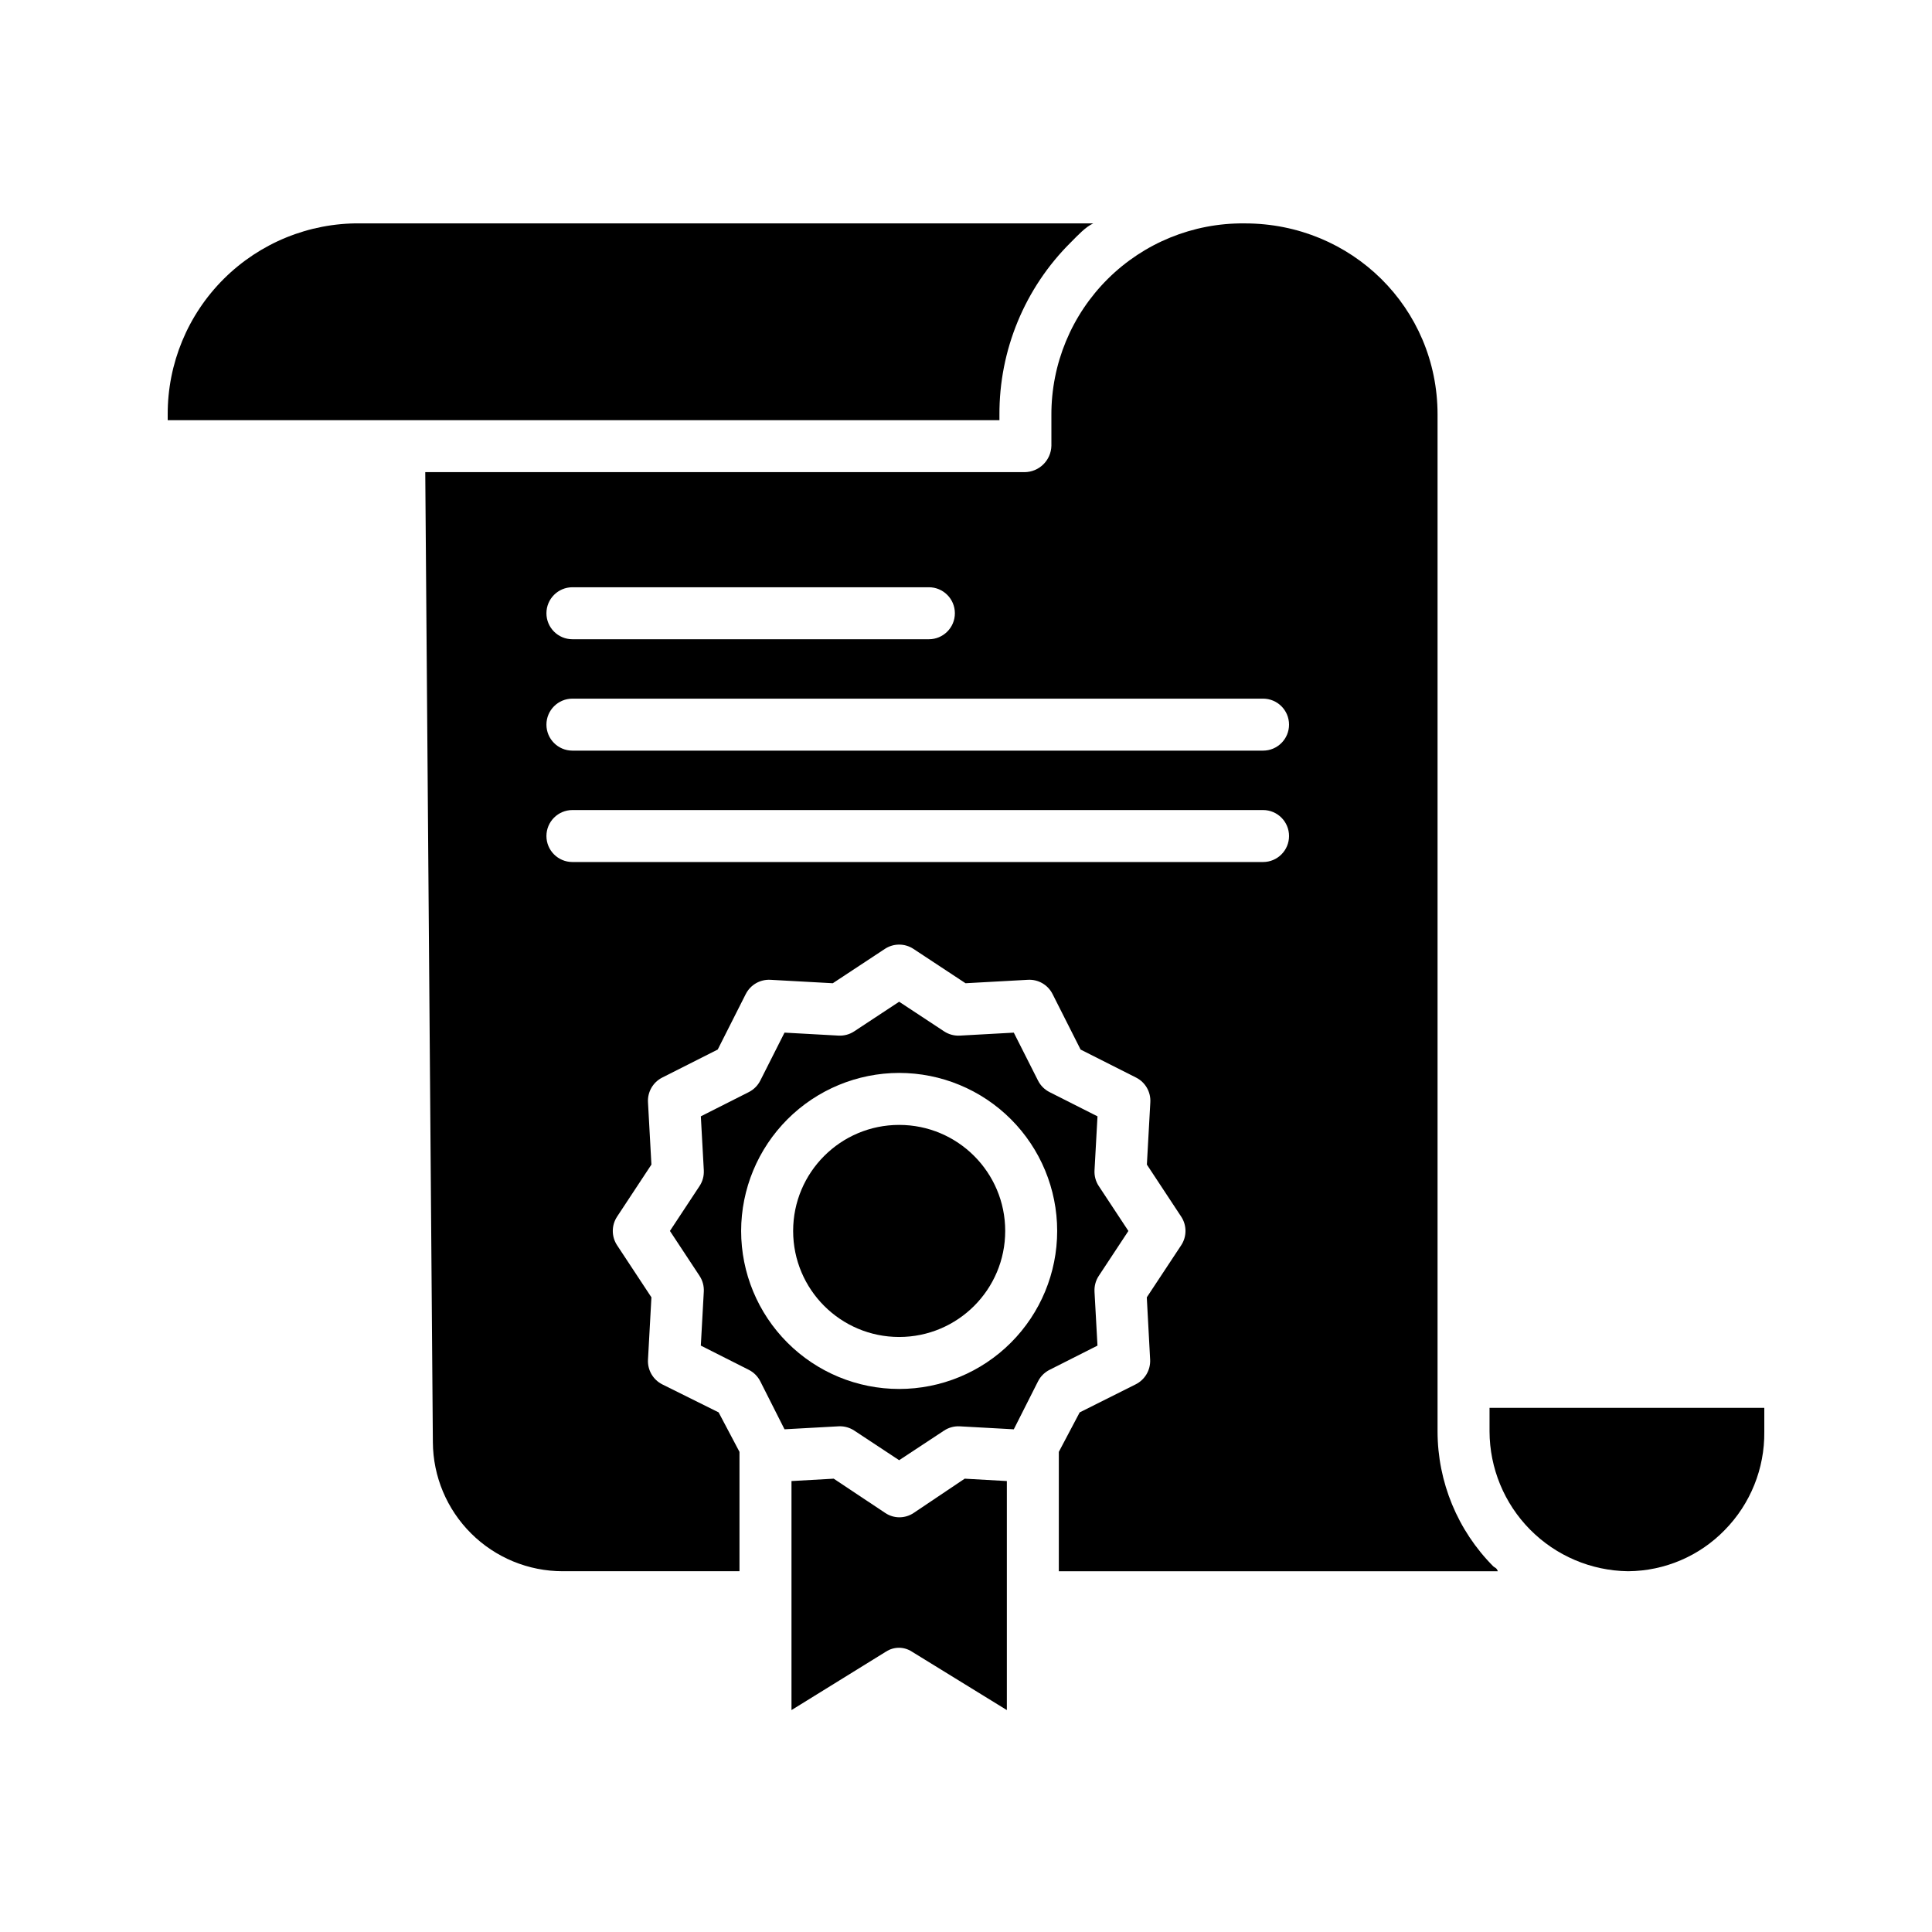 <?xml version="1.0" encoding="UTF-8"?>
<!-- Uploaded to: SVG Repo, www.svgrepo.com, Generator: SVG Repo Mixer Tools -->
<svg fill="#000000" width="800px" height="800px" version="1.1" viewBox="144 144 512 512" xmlns="http://www.w3.org/2000/svg">
 <g>
  <path d="m575.39 560.39h0.145c9.629-0.078 18.824-4.008 25.539-10.914 6.812-6.93 10.586-16.293 10.484-26.012v-6.371h-72.816v6.238c0.031 9.75 3.887 19.098 10.742 26.027 6.856 6.934 16.16 10.895 25.906 11.031z"/>
  <path d="m408.86 253.98c-0.094-17.176 6.723-33.664 18.922-45.758 1.922-1.926 3.844-4.043 5.953-5.027h-194.35c-13.5-0.121-26.484 5.172-36.059 14.691-9.57 9.52-14.93 22.477-14.883 35.977v1.488h220.42z"/>
  <path d="m410.39 470.21c0 15.52-12.582 28.102-28.102 28.102-15.52 0-28.098-12.582-28.098-28.102 0-15.52 12.578-28.098 28.098-28.098 15.52 0 28.102 12.578 28.102 28.098"/>
  <path d="m342.44 507.02c1.312 0.664 2.379 1.73 3.043 3.043l6.422 12.715 14.305-0.789c0.125-0.008 0.254-0.012 0.379-0.012 1.348 0 2.664 0.398 3.793 1.137l11.902 7.856 11.906-7.852c1.234-0.812 2.695-1.207 4.172-1.125l14.305 0.789 6.422-12.715c0.664-1.312 1.73-2.379 3.043-3.043l12.711-6.422-0.789-14.305h0.004c-0.082-1.477 0.312-2.938 1.125-4.172l7.852-11.906-7.852-11.906c-0.812-1.23-1.207-2.695-1.125-4.168l0.789-14.305-12.711-6.422-0.004-0.004c-1.312-0.66-2.379-1.727-3.043-3.043l-6.422-12.711-14.305 0.789c-1.477 0.078-2.938-0.316-4.172-1.133l-11.906-7.848-11.906 7.848c-1.23 0.816-2.695 1.211-4.168 1.129l-14.305-0.789-6.422 12.715c-0.664 1.312-1.73 2.379-3.043 3.043l-12.711 6.422 0.789 14.305h-0.004c0.082 1.477-0.312 2.938-1.125 4.168l-7.852 11.906 7.852 11.906v0.004c0.812 1.23 1.207 2.695 1.125 4.168l-0.789 14.305zm39.844-78.684c11.109 0 21.758 4.414 29.613 12.266 7.852 7.856 12.266 18.508 12.266 29.613 0 11.105-4.414 21.758-12.266 29.609-7.856 7.856-18.504 12.266-29.613 12.266-11.105 0-21.758-4.41-29.609-12.266-7.856-7.852-12.266-18.504-12.266-29.609 0.012-11.102 4.43-21.746 12.277-29.598 7.852-7.852 18.496-12.266 29.598-12.281z"/>
  <path d="m422.63 262.14c-0.098 3.867-3.246 6.957-7.113 6.984h-158.82l2.016 257.08c0.055 9.09 3.707 17.785 10.156 24.188 6.445 6.406 15.164 10 24.25 10h46.852v-31.633l-5.527-10.465-14.953-7.43h0.004c-2.441-1.234-3.922-3.797-3.773-6.527l0.91-16.531-9.098-13.797c-1.516-2.301-1.516-5.285 0-7.586l9.098-13.797-0.91-16.531c-0.148-2.731 1.332-5.293 3.773-6.527l14.711-7.43 7.43-14.711 0.004 0.004c1.234-2.441 3.793-3.922 6.527-3.773l16.531 0.91 13.797-9.098c2.301-1.52 5.281-1.52 7.582 0l13.797 9.098 16.531-0.91h0.004c2.731-0.156 5.297 1.328 6.527 3.773l7.43 14.711 14.711 7.43c2.441 1.234 3.922 3.797 3.769 6.527l-0.914 16.531 9.094 13.797h0.004c1.512 2.301 1.512 5.285-0.008 7.582l-9.113 13.797 0.887 16.531v0.004c0.125 2.742-1.383 5.301-3.84 6.527l-14.832 7.43-5.527 10.461v31.633h116.34c-0.344-0.984-0.848-0.938-1.18-1.273h-0.004c-9.465-9.508-14.785-22.379-14.789-35.797v-269.46c0-28.305-22.762-50.66-51.066-50.66h-0.184c-13.531-0.125-26.551 5.176-36.148 14.715-9.602 9.539-14.98 22.523-14.941 36.059zm-126.93 37.488h94.465c3.801 0 6.887 3.086 6.887 6.891 0 3.805-3.086 6.887-6.887 6.887h-94.465c-3.805 0-6.891-3.082-6.891-6.887 0-3.805 3.086-6.891 6.891-6.891zm183.02 72.816h-183.02c-3.805 0-6.891-3.082-6.891-6.887 0-3.805 3.086-6.887 6.891-6.887h183.02c3.805 0 6.887 3.082 6.887 6.887 0 3.805-3.082 6.887-6.887 6.887zm0-43.297c3.805 0 6.887 3.086 6.887 6.891 0 3.805-3.082 6.887-6.887 6.887h-183.02c-3.805 0-6.891-3.082-6.891-6.887 0-3.805 3.086-6.891 6.891-6.891z"/>
  <path d="m382.35 546.1c-1.332 0-2.629-0.395-3.734-1.137l-13.676-9.098-11.188 0.629v60.695l25.07-15.508v0.004c2.074-1.344 4.738-1.344 6.812 0l25.191 15.504v-60.695l-11.172-0.629-13.543 9.098c-1.117 0.742-2.426 1.137-3.762 1.137z"/>
 </g>
</svg>